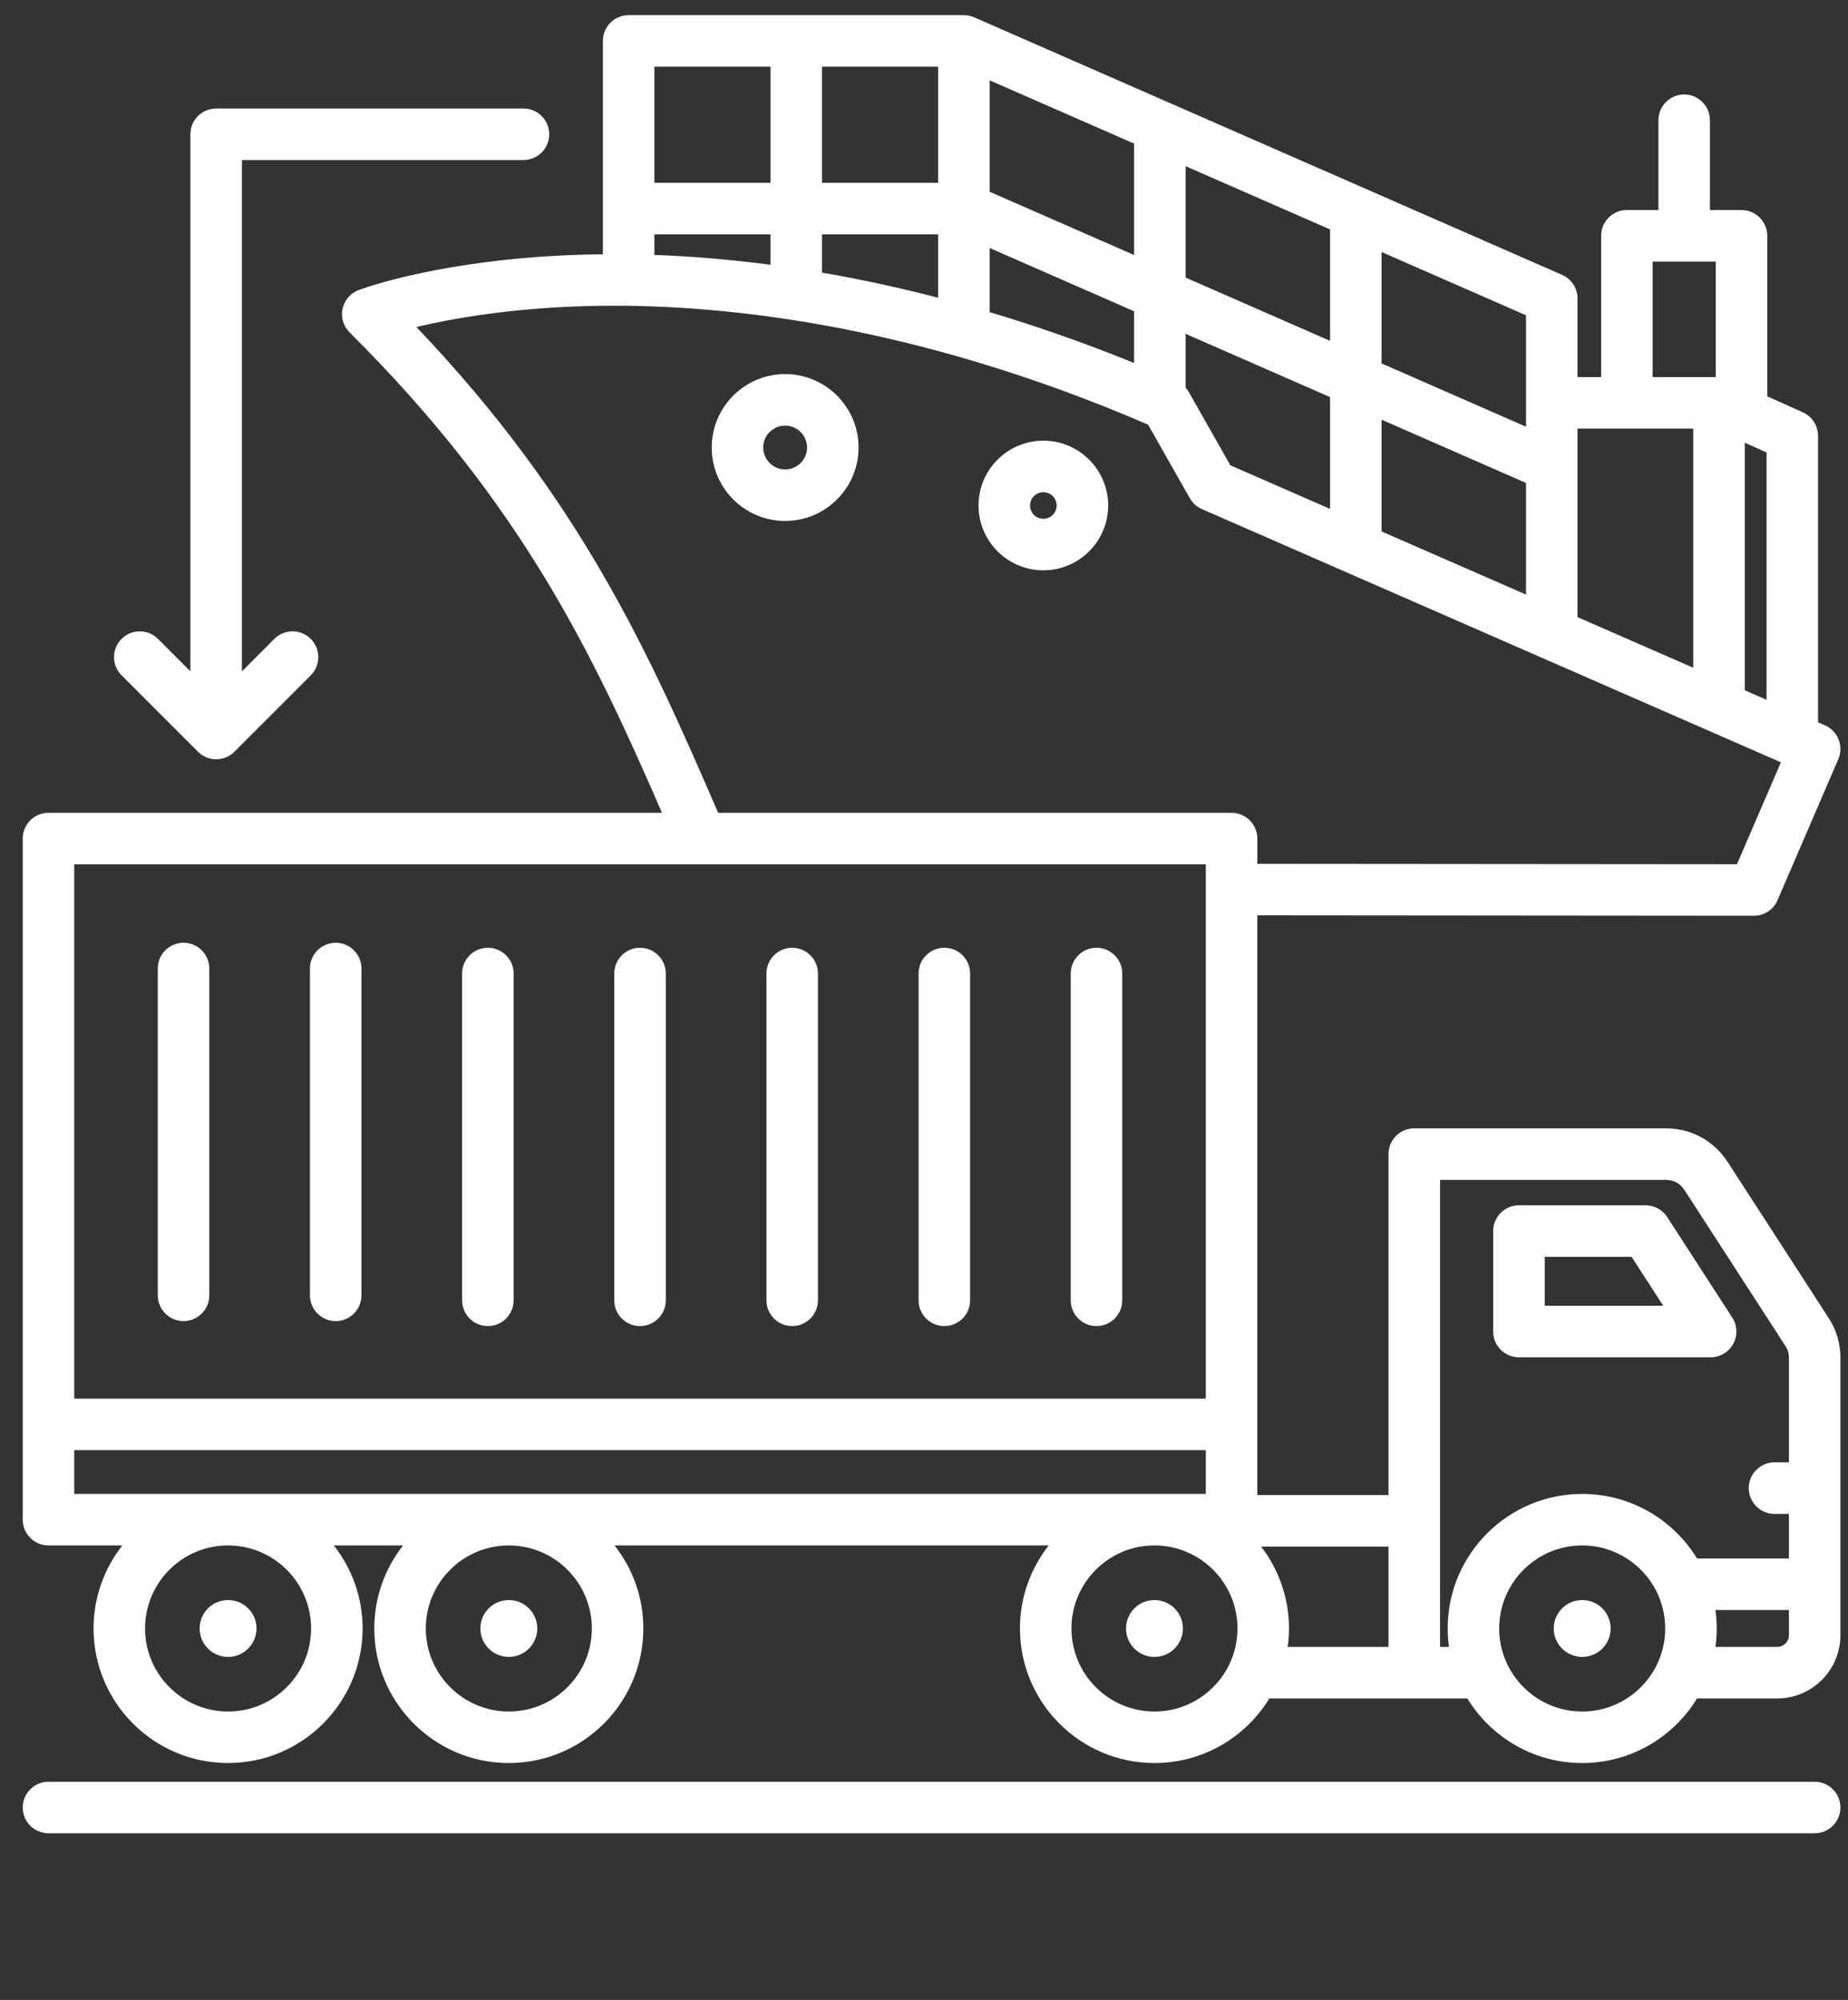 <svg width="61" height="66" viewBox="0 0 61 66" fill="none" xmlns="http://www.w3.org/2000/svg">
<rect x="0" y="0" width="61" height="66" fill="#333333" stroke="none"/>
<path fill-rule="evenodd" clip-rule="evenodd" d="M4.013 22.287C3.681 21.955 3.681 21.416 4.013 21.084C4.345 20.753 4.883 20.753 5.215 21.084L6.285 22.155V4.431C6.285 3.961 6.666 3.581 7.136 3.581H17.279C17.748 3.581 18.129 3.961 18.129 4.431C18.129 4.901 17.748 5.281 17.279 5.281H7.986V22.155L9.056 21.084C9.388 20.752 9.926 20.753 10.258 21.084C10.59 21.416 10.59 21.955 10.258 22.287L7.737 24.808C7.578 24.968 7.361 25.057 7.136 25.057C6.91 25.057 6.694 24.968 6.535 24.808L4.013 22.287ZM36.579 16.682C36.579 17.861 35.619 18.821 34.44 18.821C33.26 18.821 32.3 17.861 32.3 16.682C32.3 15.502 33.26 14.543 34.44 14.543C35.619 14.543 36.579 15.502 36.579 16.682ZM34.878 16.682C34.878 16.44 34.682 16.243 34.44 16.243C34.197 16.243 34.001 16.44 34.001 16.682C34.001 16.924 34.197 17.121 34.44 17.121C34.682 17.121 34.878 16.924 34.878 16.682ZM28.34 14.769C28.34 16.105 27.253 17.192 25.916 17.192C24.58 17.192 23.493 16.105 23.493 14.769C23.493 13.432 24.58 12.345 25.916 12.345C27.253 12.345 28.34 13.432 28.34 14.769ZM26.64 14.769C26.64 14.37 26.315 14.046 25.916 14.046C25.517 14.046 25.193 14.37 25.193 14.769C25.193 15.168 25.517 15.492 25.916 15.492C26.315 15.492 26.64 15.168 26.64 14.769ZM60.357 43.488C60.621 43.896 60.75 44.331 60.75 44.817V53.963C60.75 55.114 59.813 56.051 58.662 56.051H56.017C55.237 57.328 53.829 58.182 52.226 58.182C50.623 58.182 49.215 57.328 48.435 56.051H41.899C41.118 57.328 39.711 58.182 38.107 58.182C35.659 58.182 33.667 56.19 33.667 53.741C33.667 52.708 34.023 51.756 34.617 51.001H20.286C20.88 51.756 21.236 52.708 21.236 53.741C21.236 56.19 19.244 58.182 16.795 58.182C14.347 58.182 12.355 56.19 12.355 53.741C12.355 52.708 12.71 51.756 13.305 51.001H11.019C11.613 51.756 11.969 52.708 11.969 53.741C11.969 56.19 9.977 58.182 7.528 58.182C5.08 58.182 3.088 56.19 3.088 53.741C3.088 52.708 3.444 51.756 4.038 51.001H1.6C1.131 51.001 0.75 50.62 0.75 50.151V27.674C0.75 27.204 1.131 26.824 1.6 26.824H21.852C19.587 21.618 17.238 16.63 11.54 10.971C11.335 10.767 11.247 10.473 11.307 10.191C11.368 9.908 11.567 9.675 11.837 9.573C11.95 9.53 14.641 8.527 19.333 8.401C19.517 8.396 19.707 8.393 19.901 8.391V1.35C19.901 0.881 20.281 0.5 20.751 0.5H31.817C31.934 0.5 32.05 0.524 32.158 0.572L51.563 9.071C51.872 9.206 52.072 9.512 52.072 9.85V12.444H52.85V7.783C52.85 7.313 53.231 6.932 53.7 6.932H54.742V3.969C54.742 3.499 55.123 3.118 55.593 3.118C56.062 3.118 56.443 3.499 56.443 3.969V6.932H57.485C57.954 6.932 58.335 7.313 58.335 7.783V13.078L59.51 13.607C59.815 13.744 60.011 14.048 60.011 14.382V23.837L60.24 23.937C60.669 24.125 60.865 24.623 60.68 25.053L58.674 29.707C58.54 30.019 58.233 30.221 57.894 30.221C57.893 30.221 57.893 30.221 57.893 30.221L41.502 30.207V49.339H45.833V38.087C45.833 37.617 46.213 37.236 46.683 37.236H54.979C55.824 37.236 56.572 37.643 57.032 38.353L60.357 43.488ZM58.312 23.094V14.932L57.593 14.609V22.78L58.312 23.094ZM54.551 12.444H56.635V8.633H54.551V12.444ZM52.072 14.144V20.366L55.892 22.036V14.144H52.072ZM25.434 8.738V7.734H21.601V8.413C22.759 8.455 24.041 8.555 25.434 8.738ZM27.134 8.997C28.343 9.205 29.623 9.476 30.967 9.826V7.734H27.134V8.997ZM37.435 4.739L32.667 2.651V6.328L37.435 8.416V4.739ZM39.136 9.161L43.904 11.249V7.572L39.136 5.484V9.161ZM30.967 2.201H27.134V6.033H30.967V2.201H30.967ZM32.667 10.301C34.187 10.754 35.779 11.307 37.435 11.979V10.272L32.667 8.184V10.301ZM39.136 12.79C39.173 12.833 39.208 12.878 39.236 12.928L40.612 15.355L43.904 16.794V13.105L39.136 11.017V12.79ZM45.604 17.538L50.372 19.622V15.938L45.604 13.85V17.538ZM50.372 10.405L45.604 8.317V11.994L50.372 14.082V10.405ZM21.601 2.201V6.033H25.434V2.201H21.601ZM23.706 26.824H40.653C41.122 26.824 41.503 27.204 41.503 27.674V28.507L57.335 28.52L58.785 25.157L39.672 16.8C39.503 16.726 39.363 16.6 39.273 16.44L37.897 14.014C29.991 10.604 23.524 10.002 19.473 10.098C16.884 10.161 14.929 10.51 13.745 10.792C19.179 16.497 21.415 21.533 23.706 26.824ZM2.451 28.524V46.156H39.802V28.524H2.451ZM2.451 49.301H39.802V47.857H2.451V49.301ZM7.529 51.001C6.017 51.001 4.788 52.23 4.788 53.741C4.788 55.252 6.017 56.482 7.529 56.482C9.039 56.482 10.269 55.252 10.269 53.741C10.269 52.23 9.039 51.001 7.529 51.001ZM16.795 51.001C15.284 51.001 14.055 52.23 14.055 53.741C14.055 55.252 15.284 56.482 16.795 56.482C18.306 56.482 19.536 55.252 19.536 53.741C19.536 52.23 18.306 51.001 16.795 51.001ZM40.848 53.741C40.848 52.23 39.618 51.001 38.107 51.001C36.596 51.001 35.367 52.23 35.367 53.741C35.367 55.252 36.596 56.482 38.107 56.482C39.618 56.482 40.848 55.252 40.848 53.741ZM42.548 53.741C42.548 53.948 42.533 54.151 42.505 54.35H45.833V51.039H41.628C42.204 51.788 42.548 52.725 42.548 53.741ZM52.226 49.301C53.829 49.301 55.237 50.155 56.018 51.432H59.05V49.96H58.574C58.105 49.96 57.724 49.579 57.724 49.109C57.724 48.64 58.105 48.259 58.574 48.259H59.05V44.817C59.05 44.659 59.016 44.545 58.93 44.412L55.605 39.277C55.459 39.051 55.248 38.937 54.979 38.937H47.534V54.35H47.828C47.801 54.151 47.786 53.948 47.786 53.741C47.785 51.293 49.778 49.301 52.226 49.301ZM54.966 53.741C54.966 52.23 53.737 51.001 52.226 51.001C50.715 51.001 49.486 52.23 49.486 53.741C49.486 55.252 50.715 56.482 52.226 56.482C53.737 56.482 54.966 55.252 54.966 53.741ZM59.05 53.963V53.132H56.624C56.651 53.332 56.667 53.535 56.667 53.741C56.667 53.948 56.651 54.151 56.624 54.35H58.662C58.876 54.35 59.05 54.177 59.05 53.963ZM56.465 44.792H50.138C49.669 44.792 49.288 44.411 49.288 43.942V40.627C49.288 40.157 49.669 39.776 50.138 39.776H54.319C54.607 39.776 54.876 39.922 55.032 40.164L57.179 43.48C57.348 43.741 57.361 44.074 57.212 44.348C57.063 44.622 56.777 44.792 56.465 44.792ZM54.902 43.092L53.856 41.477H50.989V43.092H54.902ZM21.126 43.762C21.596 43.762 21.977 43.381 21.977 42.912V32.127C21.977 31.658 21.596 31.277 21.126 31.277C20.657 31.277 20.276 31.658 20.276 32.127V42.912C20.276 43.382 20.657 43.762 21.126 43.762ZM16.104 43.762C16.573 43.762 16.954 43.381 16.954 42.912V32.127C16.954 31.658 16.573 31.277 16.104 31.277C15.634 31.277 15.254 31.658 15.254 32.127V42.912C15.254 43.382 15.634 43.762 16.104 43.762ZM36.194 43.762C36.664 43.762 37.044 43.381 37.044 42.912V32.127C37.044 31.658 36.664 31.277 36.194 31.277C35.725 31.277 35.344 31.658 35.344 32.127V42.912C35.344 43.382 35.725 43.762 36.194 43.762ZM26.149 43.762C26.619 43.762 26.999 43.381 26.999 42.912V32.127C26.999 31.658 26.619 31.277 26.149 31.277C25.679 31.277 25.299 31.658 25.299 32.127V42.912C25.299 43.382 25.68 43.762 26.149 43.762ZM6.059 43.597C6.528 43.597 6.909 43.216 6.909 42.747V31.962C6.909 31.493 6.528 31.112 6.059 31.112C5.589 31.112 5.208 31.493 5.208 31.962V42.747C5.208 43.216 5.589 43.597 6.059 43.597ZM11.081 43.597C11.551 43.597 11.931 43.216 11.931 42.747V31.962C11.931 31.493 11.551 31.112 11.081 31.112C10.612 31.112 10.231 31.493 10.231 31.962V42.747C10.231 43.216 10.612 43.597 11.081 43.597ZM31.172 43.762C31.641 43.762 32.022 43.381 32.022 42.912V32.127C32.022 31.658 31.641 31.277 31.172 31.277C30.702 31.277 30.321 31.658 30.321 32.127V42.912C30.321 43.382 30.702 43.762 31.172 43.762ZM59.9 58.8H1.6C1.131 58.8 0.75 59.18 0.75 59.65C0.75 60.119 1.131 60.5 1.6 60.5H59.9C60.369 60.5 60.75 60.119 60.75 59.65C60.75 59.18 60.369 58.8 59.9 58.8ZM16.795 54.68C17.314 54.68 17.734 54.26 17.734 53.741C17.734 53.223 17.314 52.803 16.795 52.803C16.277 52.803 15.857 53.223 15.857 53.741C15.857 54.26 16.277 54.68 16.795 54.68ZM7.528 54.68C8.047 54.68 8.467 54.26 8.467 53.741C8.467 53.223 8.047 52.803 7.528 52.803C7.01 52.803 6.59 53.223 6.59 53.741C6.59 54.26 7.01 54.68 7.528 54.68ZM38.107 52.803C37.589 52.803 37.169 53.223 37.169 53.741C37.169 54.26 37.589 54.68 38.107 54.68C38.626 54.68 39.046 54.26 39.046 53.741C39.046 53.223 38.626 52.803 38.107 52.803ZM52.226 52.803C51.708 52.803 51.287 53.223 51.287 53.741C51.287 54.26 51.708 54.68 52.226 54.68C52.745 54.68 53.165 54.26 53.165 53.741C53.165 53.223 52.745 52.803 52.226 52.803Z" fill="white"/>
</svg>
